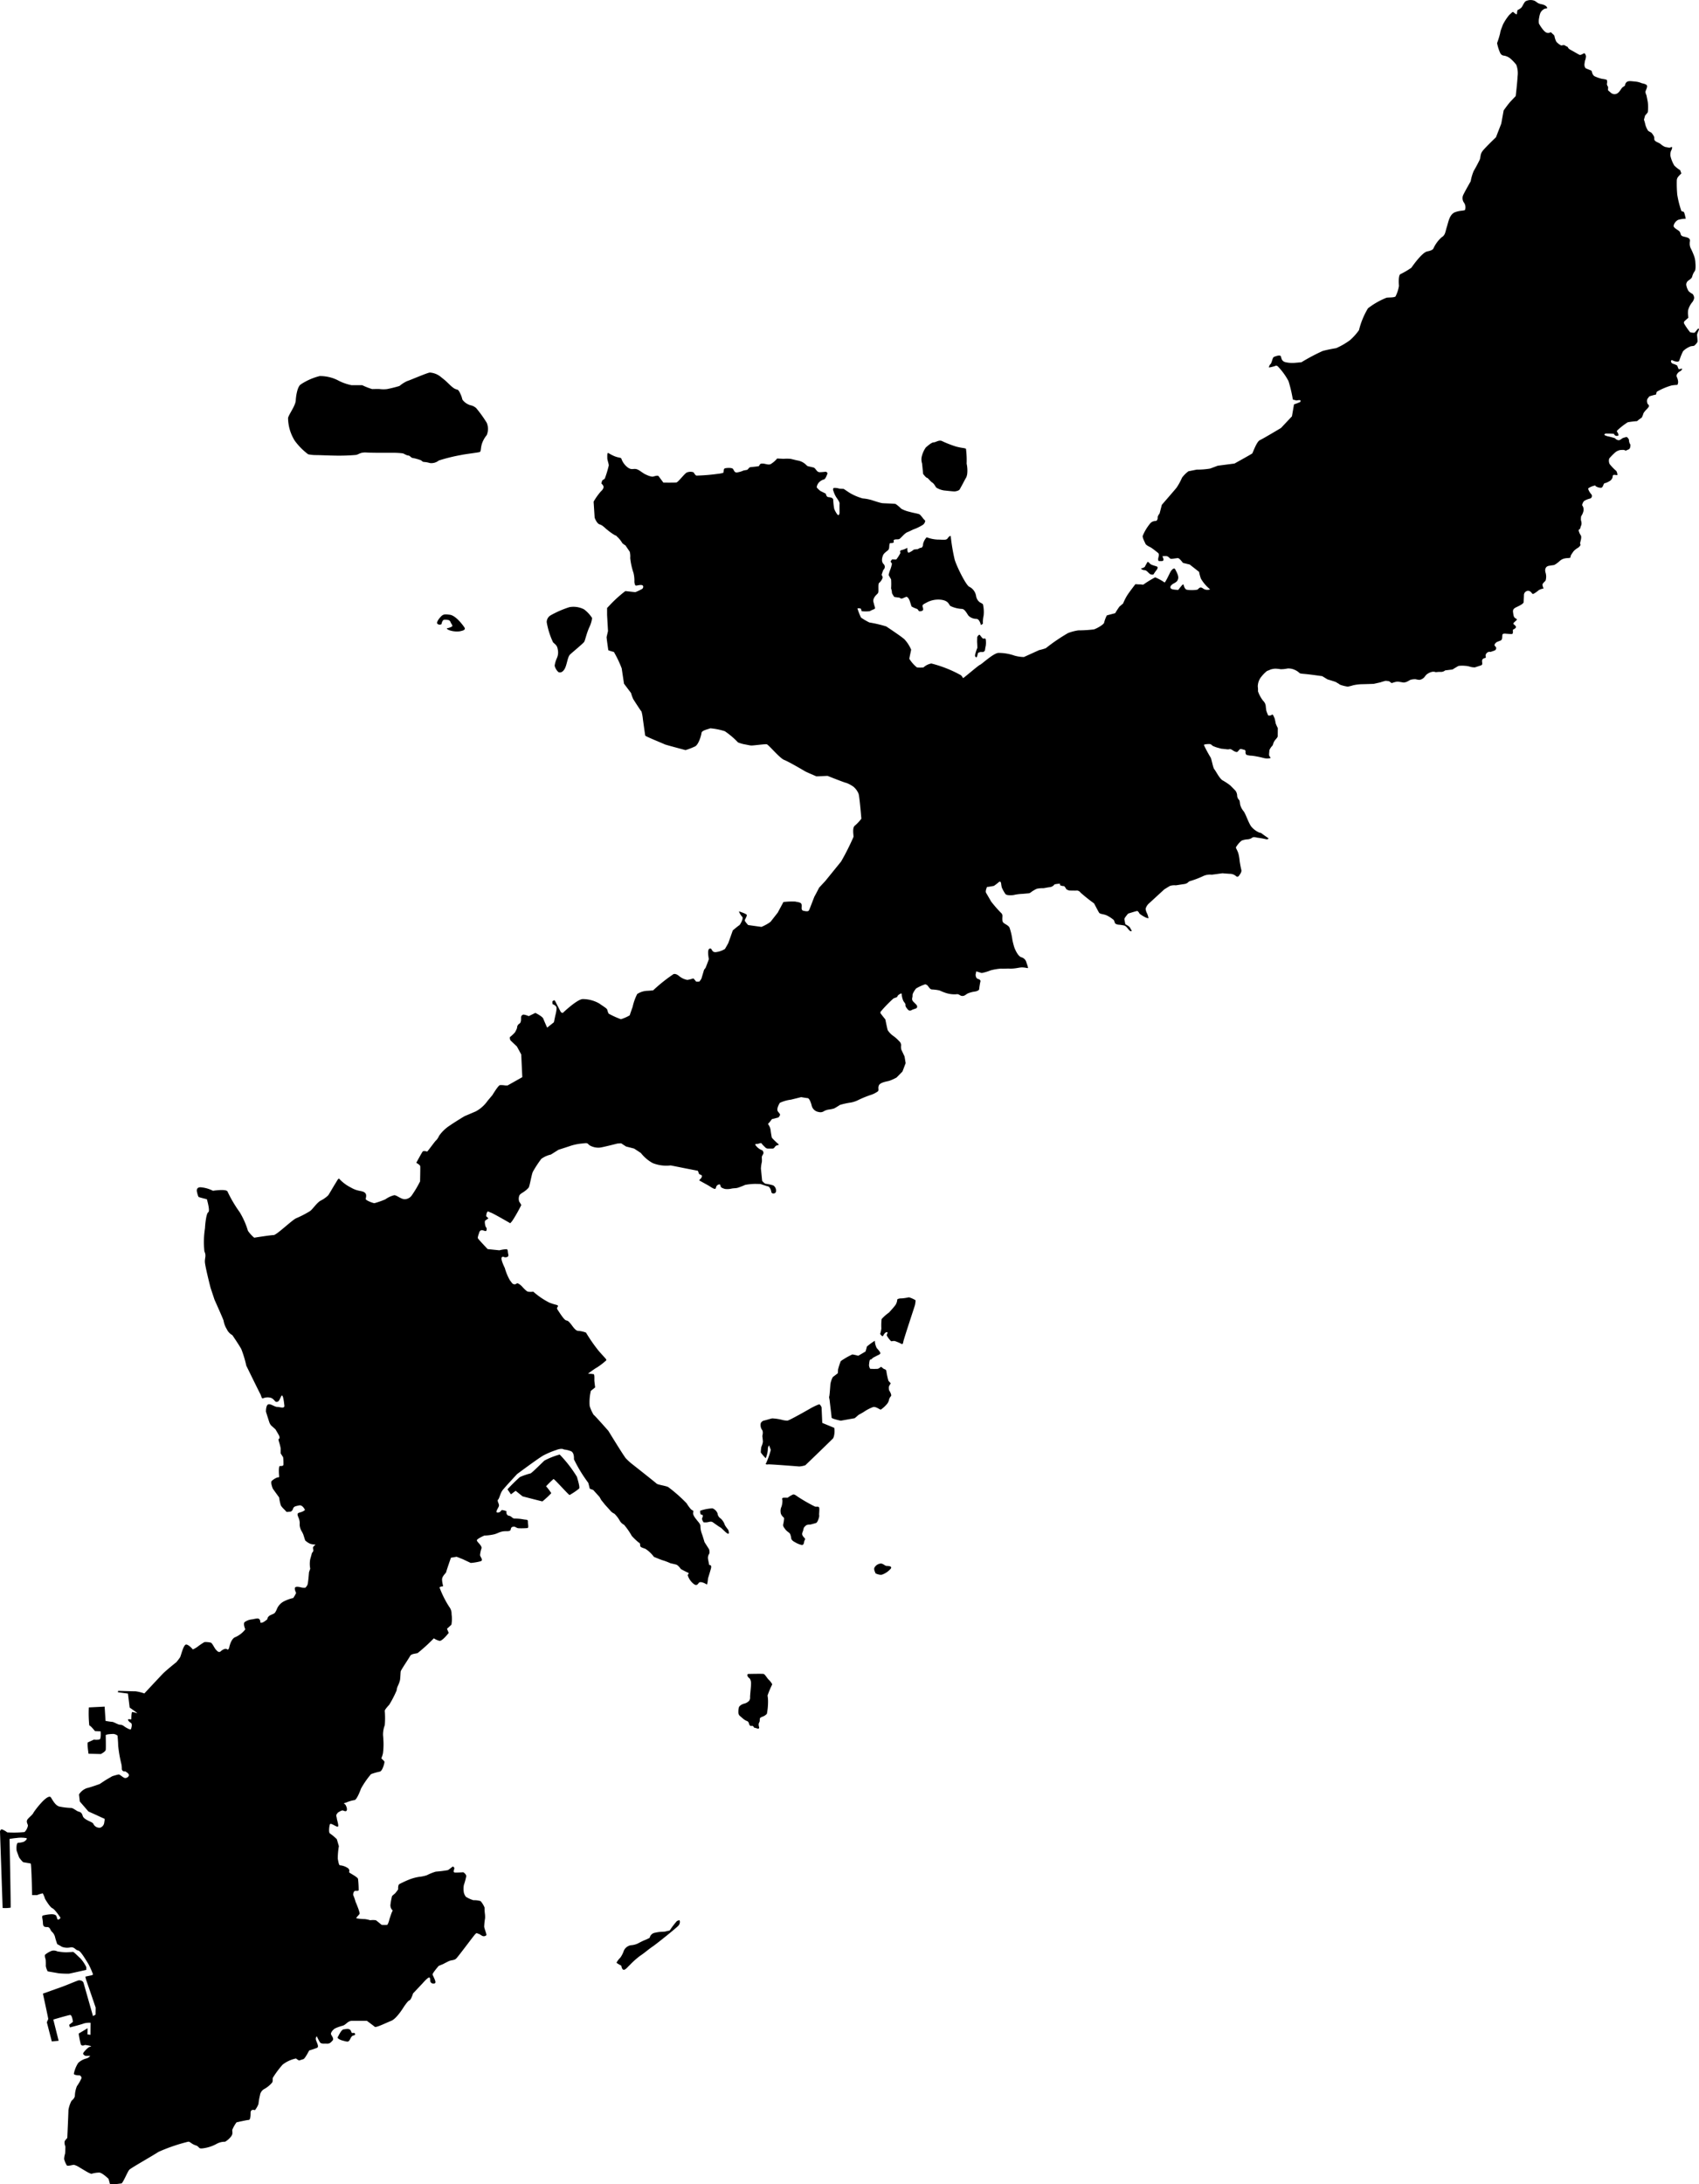 <svg xmlns="http://www.w3.org/2000/svg" xmlns:xlink="http://www.w3.org/1999/xlink" width="214" height="275.058" viewBox="0 0 214 275.058">
  <defs>
    <clipPath id="clip-path">
      <rect id="長方形_111" data-name="長方形 111" width="214" height="275.058" transform="translate(0 0)"/>
    </clipPath>
  </defs>
  <g id="グループ_30" data-name="グループ 30" transform="translate(0 -0.003)">
    <g id="グループ_29" data-name="グループ 29" transform="translate(0 0.003)" clip-path="url(#clip-path)">
      <path id="パス_134" data-name="パス 134" d="M266.483,344.054a7.718,7.718,0,0,1,2.348-1.027,4.985,4.985,0,0,1,2.25.513,6.228,6.228,0,0,0,1.761.637h1.345a8.305,8.305,0,0,0,1.248.489c.2,0,.758-.024.978,0a3.631,3.631,0,0,0,.905,0,15.658,15.658,0,0,0,1.565-.391,4.291,4.291,0,0,1,.954-.612c.294-.073,2.642-1.1,2.886-1.076a2.449,2.449,0,0,1,1.468.636c.807.611,1,.954,1.492,1.3s.514,0,.832.66.22.734.343.881a1.92,1.92,0,0,0,.954.636,1.543,1.543,0,0,1,.734.367,15.9,15.9,0,0,1,1.327,1.847,2.031,2.031,0,0,1,0,1.547,3.451,3.451,0,0,0-.629,1.156c-.17.646-.068.918-.289.986s-1.819.255-2.261.357a21.949,21.949,0,0,0-2.856.7,1.5,1.5,0,0,1-1.122.323,3.292,3.292,0,0,0-.714-.136c-.272,0-.255-.17-.527-.255a6.244,6.244,0,0,0-.952-.255c-.153,0-.34-.306-.544-.306s-.527-.238-.7-.272a10.389,10.389,0,0,0-1.326-.068c-.561,0-2.363.017-3.213-.034s-1,.272-1.377.306-1.326.1-2.414.085-2.125-.068-2.533-.068a5.161,5.161,0,0,1-1.037-.1,8.177,8.177,0,0,1-1.683-1.7,5.5,5.5,0,0,1-.85-2.88c.119-.486.935-1.54.969-2.2s.239-1.84.664-2.033" transform="translate(-228.563 -295.67)"/>
      <path id="パス_135" data-name="パス 135" d="M508.545,559.393a4.241,4.241,0,0,0-1.015-1.092,2.9,2.9,0,0,0-1.845-.277,12.459,12.459,0,0,0-2.367,1.03.993.993,0,0,0-.492.861,9.718,9.718,0,0,0,.8,2.537c.261.261.507.369.584.861a1.727,1.727,0,0,1-.092,1.107,3.347,3.347,0,0,0-.292.984,1.621,1.621,0,0,0,.477.8c.138.061.461.123.769-.384s.369-1.522.692-1.829,1.66-1.4,1.783-1.6.292-1.045.63-1.8a3.951,3.951,0,0,0,.369-1.2" transform="translate(-433.964 -481.564)"/>
      <path id="パス_136" data-name="パス 136" d="M76.88,76.133a16.039,16.039,0,0,1,1.886-1.694l1.257.137a6.846,6.846,0,0,0,.875-.418c.131-.112.243-.487-.169-.487s-.656.169-.73,0a1.377,1.377,0,0,1-.094-.375,4.138,4.138,0,0,0-.112-1.143,8.561,8.561,0,0,1-.412-1.873,2.561,2.561,0,0,0-.056-.787l-.543-.805a2.314,2.314,0,0,1-.393-.281,3.526,3.526,0,0,0-.543-.712c-.281-.243-.112-.187-.412-.3a7.287,7.287,0,0,1-.993-.712c-.131-.075-.525-.543-.9-.637S74.9,65.2,74.9,65.2l-.131-2.023a7.933,7.933,0,0,1,.918-1.293c.337-.3.356-.525.318-.656a.787.787,0,0,0-.225-.3c-.056-.056.056-.412.112-.449l.281-.187a14.181,14.181,0,0,0,.506-1.667c0-.244-.187-.693-.187-.918s-.019-.637.075-.656.169.112.768.375.9.169.937.356a2.347,2.347,0,0,0,.843,1.124c.468.3.618.094,1.012.169s.862.562,1.274.712a2.5,2.5,0,0,0,.749.243c.206,0,.674-.225.806-.056s.6.805.6.805,1.423.019,1.648-.019,1.03-1.143,1.311-1.255a1.175,1.175,0,0,1,.843-.019c.075.094.187.337.356.412a24.447,24.447,0,0,0,2.716-.225,3.166,3.166,0,0,0,.674-.131c.056-.038,0-.506.206-.562s.843-.094.993.056.169.468.487.468a2.993,2.993,0,0,0,.862-.248c.056-.015.412-.071.468-.089s.262-.3.337-.318.881-.094,1.068-.131.075-.337.487-.337.712.206,1.049.075a3.112,3.112,0,0,0,.824-.712l.805.038a6.068,6.068,0,0,1,.843,0c.225.037.693.168.9.206a1.99,1.99,0,0,1,.787.3c.318.206.393.393.562.431s.318.075.655.15.393.618.843.6.618-.056.731-.056.223.185.223.185-.217.7-.433.778a1.36,1.36,0,0,0-.612.344,1.086,1.086,0,0,0-.319.663,2.936,2.936,0,0,0,.459.446l.689.344s.051.408.319.434.561.076.612.306a7.558,7.558,0,0,0,.128,1.173,2.89,2.89,0,0,0,.4.714s.077.077.115.077.153-.089.153-.319-.013-1.007,0-1.084.025-.23-.319-.714a2.987,2.987,0,0,1-.433-.88c-.051-.1-.14-.382.064-.433a1.968,1.968,0,0,1,.693.1l.518.025.752.5a6.854,6.854,0,0,0,1.645.7,5.507,5.507,0,0,1,.969.166c.14.025,1.211.408,1.53.433s1.492.051,1.645.1a4.822,4.822,0,0,1,.714.6,3.93,3.93,0,0,0,1.02.382c.778.217,1.2.23,1.351.382a5.608,5.608,0,0,1,.4.485c.051.064.242.255.242.255a.7.7,0,0,1-.357.561,6.576,6.576,0,0,1-.893.452c-.408.135-.586.275-.982.428s-.867.816-1.058.88-.548-.025-.663.127.153.268-.14.344-.357-.064-.408.2.013.561-.2.74-.51.382-.6.6-.293.765.051,1.122a.481.481,0,0,1-.013.727,4.616,4.616,0,0,0-.23.663.442.442,0,0,1,.115.382,1.435,1.435,0,0,1-.446.625c-.128.127-.026.982-.089,1.186s-.319.293-.523.676-.051.577,0,.837.229.515,0,.591a4.064,4.064,0,0,0-.548.255,4.538,4.538,0,0,1-1.02,0c-.051-.076-.025-.306-.178-.344a1.171,1.171,0,0,0-.357-.013,8.467,8.467,0,0,0,.453,1.163,8.194,8.194,0,0,0,1.053.616,15.677,15.677,0,0,1,2.126.5c.239.159,1.947,1.291,2.3,1.629a4.478,4.478,0,0,1,.834,1.291c0,.1-.238,1.053-.219,1.172a4.408,4.408,0,0,0,.954,1.073,5.439,5.439,0,0,0,.815,0,2.033,2.033,0,0,1,.994-.5,15.425,15.425,0,0,1,3.715,1.47c.259.238.219.358.3.358s1.907-1.59,2.126-1.669,1.669-1.45,2.3-1.49a6,6,0,0,1,2.027.338,4.618,4.618,0,0,0,1.192.179l1.927-.874a5.925,5.925,0,0,0,.834-.238,23.191,23.191,0,0,1,2.8-1.907,6.1,6.1,0,0,1,1.291-.338,17.042,17.042,0,0,0,1.947-.119c.318-.079,1.292-.616,1.311-.874a4.045,4.045,0,0,1,.338-.894l1.053-.278a9.36,9.36,0,0,1,.53-.824c.083-.067.466-.4.466-.4a7.206,7.206,0,0,1,.45-.916c.266-.45,1.1-1.515,1.1-1.515s.3.033.616.033.266.133.583-.117a14.3,14.3,0,0,1,1.287-.776,6.79,6.79,0,0,1,1.177.64c.051.128.584-1,.723-1.278s.486-.648.625-.37.463.81.37,1.18-.278.44-.6.625-.463.417-.324.6.942.185.942.185.562-.764.632-.694.116.555.417.671a4.188,4.188,0,0,0,1.319,0c.185-.023.3-.486.741-.162a.946.946,0,0,0,.9.116,4.845,4.845,0,0,1-1.157-1.342,5.107,5.107,0,0,1-.231-.856l-1.18-.926-.856-.208s-.439-.6-.625-.6-.648.093-.856.093-.3-.347-.648-.347a2.835,2.835,0,0,0-.463.023s.351.6-.06.6-.448.056-.467-.205.224-.616-.019-.821-.616-.485-.8-.616-.691-.317-.784-.541-.411-.784-.336-1.008A6.08,6.08,0,0,1,144.809,66a.916.916,0,0,1,.784-.392c.168-.037.243-.28.224-.448s.243-.5.243-.5l.28-1.083s1.611-1.85,1.862-2.167a7.46,7.46,0,0,0,.679-1.248,3.909,3.909,0,0,1,.81-.81l1.04-.208a9.942,9.942,0,0,0,1.686-.131c.339-.12.963-.361.963-.361l2.113-.274s2.156-1.193,2.233-1.27.548-1.489.963-1.675,2.66-1.533,2.66-1.533l1.379-1.467.26-1.505a7.563,7.563,0,0,0,.79-.306c0-.034.153-.247-.144-.23s-.34.085-.5,0-.28.1-.332-.306a16.806,16.806,0,0,0-.51-2.1,8.265,8.265,0,0,0-1.377-1.878c-.2-.077-.161-.077-.34,0a5.742,5.742,0,0,1-.739.178.607.607,0,0,1,.187-.425c.2-.187.229-.816.442-.909s.689-.255.824-.127.042.578.535.765a3.767,3.767,0,0,0,1.343.1l.756-.068a25.253,25.253,0,0,1,2.66-1.411c.587-.178,1.725-.366,1.725-.366a9.108,9.108,0,0,0,1.735-1.007,7.263,7.263,0,0,0,1.13-1.258,9.95,9.95,0,0,1,1.13-2.747,9.5,9.5,0,0,1,2.337-1.335c.257-.051.924,0,1.13-.154a4.435,4.435,0,0,0,.436-1.335s-.128-1.387.205-1.489a10.116,10.116,0,0,0,1.361-.8s1.309-1.926,2-2.054.77-.359.77-.359a4.279,4.279,0,0,1,1.027-1.412c.488-.282.462-.667.668-1.309s.334-1.618,1.078-1.874,1.233-.128,1.233-.334a1.027,1.027,0,0,0-.128-.822.976.976,0,0,1-.077-1.078c.18-.385.9-1.643.9-1.643a5.8,5.8,0,0,1,.385-1.31c.205-.334.514-.924.719-1.335s.026-.745.462-1.258,1.618-1.643,1.618-1.643l.668-1.72.3-1.656s.569-.81.879-1.138l.638-.672s.19-1.586.241-2.517a2.929,2.929,0,0,0-.172-1.431,5.418,5.418,0,0,0-.758-.793,1.791,1.791,0,0,0-.655-.327c-.259-.052-.379-.017-.586-.31a5.524,5.524,0,0,1-.414-1.293,11.087,11.087,0,0,0,.379-1.224,2.565,2.565,0,0,1,.138-.534s.207-.534.224-.586a6.563,6.563,0,0,1,.811-1.225c.22-.162.4-.441.514-.323s.338.279.4.265.043-.47.132-.544a1.694,1.694,0,0,0,.456-.294c.191-.206.367-.794.647-.853a1.348,1.348,0,0,1,1.043,0c.367.22.353.323.867.426s.705.353.691.47-.191,0-.426.162a1.047,1.047,0,0,0-.426.47,2.521,2.521,0,0,0-.147.573,1.949,1.949,0,0,0-.03.764c.074.132.619,1.088,1.03,1.161s.4-.176.543-.015.338.264.382.426a2.353,2.353,0,0,0,.235.706,2.049,2.049,0,0,0,.6.47c.1,0,.367-.074.426-.029s.412.22.412.22.029.191.338.353.94.544,1.131.632.529-.206.617-.191.161.176.206.338a1.554,1.554,0,0,1-.118.588s-.059.309-.073.485a.73.73,0,0,0,.132.456c.059.059.72.294.764.338s.059.529.412.705a4.816,4.816,0,0,0,.838.294c.088.029.676.074.691.191a1.029,1.029,0,0,1,0,.426c-.044.176.147.412.147.412l-.015.426s.265.235.338.294a.691.691,0,0,0,.779.132c.382-.206.529-.676.75-.823s.279-.191.279-.191a.582.582,0,0,1,.235-.47c.235-.132.426-.1,1-.044a2.641,2.641,0,0,1,.882.22s.573.088.646.294-.162.6-.191.764a.871.871,0,0,0,.118.426s.147.705.176.9a5.2,5.2,0,0,1,0,1.264,3.34,3.34,0,0,1-.338.411l-.147.529a4.561,4.561,0,0,1,.172.608,2.613,2.613,0,0,0,.353.788,2.612,2.612,0,0,0,.387.219,1.9,1.9,0,0,1,.365.536c.065.219-.041.333.114.5s.544.26.756.455a2.077,2.077,0,0,0,.52.325s.455.081.528.1.293-.154.341-.065-.081.4-.131.465a1.476,1.476,0,0,0-.069.634,4.216,4.216,0,0,0,.485,1.208,3.647,3.647,0,0,0,.742.584l.149.416a3.911,3.911,0,0,0-.426.445.789.789,0,0,0-.149.455,15.343,15.343,0,0,0,.058,1.766,12.05,12.05,0,0,0,.516,2.049c.179.15.286,0,.375.268s.179.715.179.715a3.476,3.476,0,0,0-.969.149,1.114,1.114,0,0,0-.537.641c0,.1-.1.134.1.343s.536.328.656.521.06.268.194.447.626.164.909.343.134.417.149.626a1.294,1.294,0,0,0,.134.671,9.063,9.063,0,0,1,.432,1,2.935,2.935,0,0,1,.149.864c.03.253.045.879-.1,1.013a2,2,0,0,0-.313.7c-.075.209-.3.343-.462.462a.645.645,0,0,0-.283.522,2.023,2.023,0,0,0,.313.834,2.292,2.292,0,0,0,.492.343.811.811,0,0,1,.194.507,1.173,1.173,0,0,1-.3.6,2.72,2.72,0,0,0-.462.939,3.017,3.017,0,0,0-.015.522c.015.1.044.432.044.432s-.149.119-.313.268-.3.238-.224.447a8.223,8.223,0,0,0,.76,1.1,1.5,1.5,0,0,0,.566.06,4.264,4.264,0,0,0,.357-.432c.075-.089.194-.119.194-.015s-.239.566-.239.715.06.566.06.8-.432.581-.432.581l-.417.06a2.743,2.743,0,0,0-.968.611,6.794,6.794,0,0,0-.4.954c-.119.3-.06.322-.283.369a1.264,1.264,0,0,1-.67-.176c-.238-.089-.253.343.089.447a2.143,2.143,0,0,1,.521.224,3.927,3.927,0,0,0,.179.447c.045.06.28-.063.4-.051s-.06.251-.239.334a.883.883,0,0,0-.358.346.393.393,0,0,0-.024.382,1.566,1.566,0,0,1,.155.609c0,.131-.06.37-.119.37a4.629,4.629,0,0,0-.716.072,7.99,7.99,0,0,0-1.826.776c-.167.227-.012.358-.2.382a7.072,7.072,0,0,0-.764.215s-.227.286-.263.358a.849.849,0,0,0,.048.585c.107.119.179.155.167.286s-.31.418-.31.418a2.386,2.386,0,0,0-.382.478,3.088,3.088,0,0,1-.215.549c-.048.024-.382.263-.382.263a1.454,1.454,0,0,1-.215.179,10.256,10.256,0,0,0-1.17.143,8.98,8.98,0,0,0-1.11.836c-.131.143-.346.239-.215.394a.722.722,0,0,1,.167.418.376.376,0,0,1-.454-.012c-.191-.155.036-.167-.322-.191s-.68-.024-.74-.024-.2,0-.251.1.048.119.334.227a9.173,9.173,0,0,1,.991.263.656.656,0,0,0,.454.251c.215,0,.394-.227.561-.286s.442-.143.5-.1.239.251.239.334a1.07,1.07,0,0,0,.131.525c.1.084.036.322.024.394a.365.365,0,0,1-.215.3,2.174,2.174,0,0,0-.346.155.608.608,0,0,0-.418-.1,1.313,1.313,0,0,0-.907.31,7.978,7.978,0,0,0-.752.764.978.978,0,0,0,.048.7,5.971,5.971,0,0,0,.836.871.732.732,0,0,1,.119.334s.088.189-.033.189-.412-.073-.484.012-.036.291-.133.424a.8.8,0,0,1-.387.363,1.818,1.818,0,0,1-.557.23c-.145.036-.17.52-.424.569a1.206,1.206,0,0,1-.642-.17c-.181-.061.061-.194-.351-.061a2.013,2.013,0,0,0-.617.291c-.1.061.157.52.327.714a.34.34,0,0,1-.109.581,2.635,2.635,0,0,0-.75.3.949.949,0,0,0-.254.545.918.918,0,0,1,.169.7,1.87,1.87,0,0,1-.3.69,2.441,2.441,0,0,0-.024.484,1.894,1.894,0,0,1,.073.339.792.792,0,0,1-.073.4c-.085.182-.024.157-.1.315s-.206.1-.181.254a1.583,1.583,0,0,0,.254.593c.145.218,0,.641-.061.908s.145.254-.085.5-.291.194-.508.387a1.4,1.4,0,0,0-.351.375c-.121.181-.291.4-.279.569s-.315.109-.654.169a1.368,1.368,0,0,0-.726.351,3.152,3.152,0,0,1-.666.484c-.145.036-.206.024-.678.109s-.532.533-.412.884a1.74,1.74,0,0,1,0,.959c-.051.12-.447.378-.395.6a2.463,2.463,0,0,0,.137.412,1.881,1.881,0,0,0-.6.206c-.137.12-.67.532-.773.481s-.24-.395-.584-.395a.539.539,0,0,0-.515.532c0,.206-.034.687-.034.876s-.412.412-.773.584-.618.275-.567.687.086.6.223.721.361.155.206.309-.447.361-.378.464.481.309.24.533-.309.086-.309.309.034.429-.172.429-.636-.034-.636-.034-.452-.068-.5.09-.022.383-.056.518a.494.494,0,0,1-.135.225s-.473.18-.551.225-.315.281-.259.405.2.2.2.3a.332.332,0,0,1-.135.315,4.4,4.4,0,0,1-.462.169c-.146.056.022.045-.225.022a.522.522,0,0,0-.507.45c0,.2.124.3-.146.36a.346.346,0,0,0-.3.383c-.011.158.124.428-.135.518s-.664.214-.743.248a1.917,1.917,0,0,1-.675-.09,2.4,2.4,0,0,0-.585-.1,3.546,3.546,0,0,0-.822.011c-.068.023-.765.45-.765.45l-.923.112a.8.8,0,0,1-.461.191h-.36l-.36.034a.893.893,0,0,0-.585-.011,1.779,1.779,0,0,0-.585.315,2.635,2.635,0,0,0-.259.315,1.029,1.029,0,0,1-.619.349,2.08,2.08,0,0,1-.484-.079,2.113,2.113,0,0,0-.675.08c-.146.089-.428.235-.428.235a1.794,1.794,0,0,1-.371.1c-.1,0-.428-.068-.552-.079a1.015,1.015,0,0,0-.529.011c-.326.079-.439.146-.473.135s-.315-.225-.315-.225-.349-.056-.439-.056a6.052,6.052,0,0,0-.653.191l-.855.191s-1.328.045-1.553.045a5.83,5.83,0,0,0-1.035.135,5.377,5.377,0,0,1-.675.169,4.617,4.617,0,0,1-1.013-.259c-.079-.1-.405-.248-.439-.293s-1.1-.36-1.1-.36l-.664-.405s-1.4-.2-1.992-.259-.788-.056-.878-.146a2.094,2.094,0,0,0-.63-.405,1.894,1.894,0,0,0-.867-.157,3.913,3.913,0,0,1-.878.09,5.823,5.823,0,0,0-.653-.068,2.35,2.35,0,0,0-.63.113,2.928,2.928,0,0,1-.417.169,4.245,4.245,0,0,0-.7.7,1.975,1.975,0,0,0-.473,1.283,2.9,2.9,0,0,1,.023.585,4.188,4.188,0,0,0,.653,1.2,1.071,1.071,0,0,1,.326.653c0,.079.068.574.068.574a5.506,5.506,0,0,0,.236.608c.045.045.338,0,.338,0s.135-.113.214-.1.191.338.259.461a6.332,6.332,0,0,1,.135.642,5.929,5.929,0,0,0,.27.6s-.011.855-.011,1-.169.315-.326.5a1.426,1.426,0,0,0-.27.563.6.6,0,0,1-.191.27s-.281.371-.27.518-.09.518.022.687.169.18.113.236a1.731,1.731,0,0,1-.81,0,11.439,11.439,0,0,0-1.508-.3,2.173,2.173,0,0,1-.72-.124.51.51,0,0,1-.1-.326c.022-.112.011-.27-.169-.3s-.349-.124-.484-.09-.3.371-.45.383a1.325,1.325,0,0,1-.551-.259.771.771,0,0,0-.315-.124.792.792,0,0,1-.36.034c-.236-.034-.72-.079-.72-.079l-.54-.146a4.535,4.535,0,0,1-.5-.191c-.18-.09-.2-.248-.473-.248s-.675.034-.675.124a15.805,15.805,0,0,0,.833,1.553c.146.225.3,1.305.484,1.508s.653,1.193,1.069,1.407a7.352,7.352,0,0,1,.945.63s.484.484.642.653a1.113,1.113,0,0,1,.214.664.864.864,0,0,0,.248.506c.1.1.1.5.135.6a2.132,2.132,0,0,0,.405.788c.259.281.63,1.474.979,1.947a2.681,2.681,0,0,0,.99.754c.1.056.18,0,.394.169s.7.5.777.551-.1.2-.326.124a10.268,10.268,0,0,0-1.091-.191s-.473-.146-.619.011a1.1,1.1,0,0,1-.54.2,2.542,2.542,0,0,0-.777.157,2.694,2.694,0,0,0-.529.551s-.2.248-.2.338.237.439.326.81a5.586,5.586,0,0,1,.135.822c.011.135.135.855.214,1.148s-.157.563-.281.743a.237.237,0,0,1-.394.056,1.182,1.182,0,0,0-.776-.281c-.405-.022-.923-.068-.923-.068l-1.339.18a2.018,2.018,0,0,0-1.024.146,11.838,11.838,0,0,1-1.767.675c-.191.068-.225.293-.709.36s-.923.146-1.046.157a1.835,1.835,0,0,0-.709.068c-.214.113-.743.45-.743.45s-1.71,1.576-1.924,1.767a1.374,1.374,0,0,0-.416.675,1.532,1.532,0,0,0,.18.574,2.507,2.507,0,0,1,.18.6c0,.034-.263-.045-.263-.045a4.139,4.139,0,0,1-.862-.518c-.067-.135-.2-.338-.3-.338s-1.137.326-1.137.326-.473.54-.473.687a5.384,5.384,0,0,0,.135.675,1.939,1.939,0,0,1,.439.259.791.791,0,0,1,.225.326c.045.079.135.214.135.214s-.1.169-.326-.068-.36-.529-.675-.6a6.5,6.5,0,0,0-.731-.1.9.9,0,0,1-.372-.157l-.146-.405a4.013,4.013,0,0,0-.945-.619c-.45-.18-.81-.135-.934-.338s-.462-.855-.462-.855l-.157-.3a21.849,21.849,0,0,1-1.711-1.362.567.567,0,0,0-.473-.259c-.1.022-.81,0-.923,0a1.343,1.343,0,0,1-.394-.169s-.2-.394-.315-.394a1.011,1.011,0,0,1-.473-.113c-.056-.068.1-.18-.112-.18a3.785,3.785,0,0,0-.585.079.841.841,0,0,1-.585.349c-.394.045-.687.135-.9.135a3.059,3.059,0,0,0-.776.079,4.892,4.892,0,0,0-.664.394.611.611,0,0,1-.326.169c-.1.011-.664.056-.743.068a6.209,6.209,0,0,0-1,.113c-.3.09-1.024.1-1.176-.076a4.446,4.446,0,0,1-.471-.845,3.554,3.554,0,0,1-.083-.485c-.014-.1-.069-.388-.332-.152a5.579,5.579,0,0,1-.582.443l-.72.125s-.139-.041-.18.083-.194.485-.083.665.637,1.095.637,1.095a15.52,15.52,0,0,0,1.219,1.4.543.543,0,0,1,.208.457c0,.069-.083.61.111.8s.624.333.776.624a7.689,7.689,0,0,1,.36,1.524,9.148,9.148,0,0,0,.25.984c.028.069.4,1.081.887,1.233a.889.889,0,0,1,.637.665c.069.194.249.679.18.693s-.374-.083-.748-.083-.8.166-1.483.152-.817.029-1.15,0a6.921,6.921,0,0,0-1.316.221,5.752,5.752,0,0,1-1.122.333l-.679-.208-.083.4s-.014.471.3.554.332.25.3.333a8.694,8.694,0,0,0-.152.956c0,.138-.332.277-.554.3a3.651,3.651,0,0,0-.845.222c-.263.111-.388.333-.72.333s-.388-.3-.817-.208a3.646,3.646,0,0,1-1.205-.152,6.986,6.986,0,0,1-.845-.333,5.468,5.468,0,0,0-.97-.125c-.222-.014-.36-.263-.471-.4a.536.536,0,0,0-.374-.249,5.888,5.888,0,0,0-1.15.526c-.042.055-.471.6-.444.873s-.194.485.111.8.471.416.471.624-.249.249-.249.249l-.36.125s-.319.249-.541,0-.346-.429-.319-.6-.18-.319-.291-.554a2.624,2.624,0,0,1-.166-.6c-.042-.166.055-.388-.222-.236s-.333.263-.346.346-.416.18-.5.236a18.569,18.569,0,0,0-1.372,1.385c-.1.166-.374.3-.208.527s.568.72.568.72.236,1.178.3,1.358a2.755,2.755,0,0,0,.776.776,4.36,4.36,0,0,1,.665.61.649.649,0,0,1,.236.6,1.254,1.254,0,0,0,.041.471l.4.845.139.845-.4,1.053-.748.762a6,6,0,0,1-.928.416c-.319.083-1.136.194-1.3.582s.1.624-.194.79a3.1,3.1,0,0,1-.873.416,13.647,13.647,0,0,0-1.469.6,3.547,3.547,0,0,1-1.011.346,9,9,0,0,0-1.358.3s-.568.374-.734.443a4.232,4.232,0,0,1-.679.139,1.809,1.809,0,0,0-.582.194.792.792,0,0,1-.679.111,1.057,1.057,0,0,1-.873-.776c-.111-.471-.319-.956-.513-.97s-.817-.125-.817-.125-.61.152-1.289.319a4.7,4.7,0,0,0-1.4.4c-.083.139-.471.79-.236,1.095s.291.333.25.457a1.1,1.1,0,0,1-.194.291l-.818.208s-.263.36-.333.429-.222.166-.083.3a1.576,1.576,0,0,1,.236.554s.125.942.18,1.067a8.379,8.379,0,0,0,.818.79s.1.111-.055.138a.517.517,0,0,0-.346.166c-.1.111-.138.263-.346.263h-.54a.461.461,0,0,1-.319-.1s-.346-.333-.416-.416-.083-.249-.4-.125-.54-.028-.471.194a1.785,1.785,0,0,0,.79.64c.139.025.222.246.222.357s-.152.319-.194.443.042.54-.028.776a4.65,4.65,0,0,0-.1.748L96,148.717s.291.346.443.36a5.509,5.509,0,0,1,.956.208.771.771,0,0,1,.333.8c-.055.263-.54.319-.582,0s-.249-.651-.416-.679-.956-.3-.956-.3l-.651-.014a7.4,7.4,0,0,0-1.261.125,10.151,10.151,0,0,1-.97.374c-.291.069-.471.028-.831.111a2.343,2.343,0,0,1-.748.028s-.416-.111-.513-.249-.014-.443-.36-.277-.194.513-.4.513-.568-.277-.831-.429-1.1-.6-1.133-.637.177-.194.246-.3.152-.333-.028-.388-.291-.152-.291-.222a1.452,1.452,0,0,0-.111-.3s-1.649-.319-1.912-.374-1.51-.3-1.51-.3a4.634,4.634,0,0,1-2.273-.3A4.92,4.92,0,0,1,80.72,145.2l-.845-.554-1.025-.263-.61-.4-.471.028s-1.94.5-2.231.513a2.158,2.158,0,0,1-1.289-.3c-.319-.277-.208-.3-.873-.222a6.507,6.507,0,0,0-1.649.346c-.748.249-1.372.443-1.372.443l-.97.61a3.206,3.206,0,0,0-1.205.54,14.324,14.324,0,0,0-1.067,1.635c-.152.319-.388,1.746-.513,1.968a2.912,2.912,0,0,1-.721.61c-.152.111-.4.222-.471.429a1.107,1.107,0,0,0,0,.762,2.658,2.658,0,0,1,.25.415,20.3,20.3,0,0,1-1,1.787,2.942,2.942,0,0,1-.388.5s-2.051-1.192-2.425-1.33-.388-.236-.5-.042a1.1,1.1,0,0,0-.1.5,2.118,2.118,0,0,1,.263.249c.014.042-.263.18-.388.291s0,.762.111.859.069.333.014.43-.4-.083-.513-.083a.351.351,0,0,0-.346.222c-.041.166-.249.651-.194.79s1.233,1.372,1.233,1.372l1.482.152a4.258,4.258,0,0,1,.915-.139c.166.041.125.319.18.554s.083.4-.25.457-.319-.18-.54,0,.374,1.358.374,1.358a6.657,6.657,0,0,0,.637,1.538c.3.388.319.485.568.513s.249-.208.512-.083a1.943,1.943,0,0,1,.527.443s.457.513.665.568a2.643,2.643,0,0,0,.679,0,9.462,9.462,0,0,0,2.009,1.372c.832.333,1.081.263,1.095.429s-.249.18-.028.5.79,1.261,1.067,1.316.36.194.554.416.6.915.956.9a3.43,3.43,0,0,1,.984.222,19.867,19.867,0,0,0,1.621,2.328c.748.859,1.011,1.053.928,1.164a8.739,8.739,0,0,1-1.191.914c-.153.056-1.108.762-1.108.762a5.611,5.611,0,0,1,.72.069c.111.042.083.6.083.762s.1.9.1.9-.457.374-.54.43a6.085,6.085,0,0,0-.152,1.9,4.619,4.619,0,0,0,.5,1.122c.1.028,1.857,2.023,1.857,2.023s1.954,3.2,2.217,3.478a8.644,8.644,0,0,0,.707.651c.041.028,2.993,2.356,3.145,2.508s1.039.25,1.455.43a18.8,18.8,0,0,1,2.328,2.051,5.568,5.568,0,0,0,.527.734c.249.249.388.1.3.443s.485.942.5.984.388.4.416.665a2.854,2.854,0,0,0,.139.9c.138.346.374,1.164.374,1.164l.582.914s.111.43,0,.568a.981.981,0,0,0-.152.513c0,.111.166.9.166.9s.36-.1.208.457-.36,1.205-.36,1.205-.069.845-.166.776-.8-.485-1.012-.18-.374.346-.748.014a2.273,2.273,0,0,1-.624-.97c-.041-.166.291-.236,0-.36s-.873-.444-.873-.444-.333-.5-.61-.568-.707-.166-.707-.166a7.966,7.966,0,0,0-.887-.346c-.139-.014-1.192-.457-1.192-.457a4.085,4.085,0,0,0-1.053-1c-.416-.167-.679-.194-.679-.443s-.069-.333-.166-.346a8.814,8.814,0,0,1-.887-.845,8.666,8.666,0,0,0-.97-1.4,1.291,1.291,0,0,1-.541-.512,3.783,3.783,0,0,0-.679-.887,1.477,1.477,0,0,1-.429-.291c-.1-.125-.734-.817-.734-.817l-.5-.624-.208-.374-.8-.887-.43-.153s-.166-.693-.194-.748a18.182,18.182,0,0,1-1.8-2.954c.02-.4-.04-.857-.359-1.017a3.312,3.312,0,0,0-.9-.219s-.239-.219-.957.06a10.3,10.3,0,0,0-1.655.7c-.638.359-3.29,2.333-3.29,2.333s-1.5,1.615-1.814,2.014-.4,1.037-.578,1.2.18.558.1.818-.518.8-.179.817.439-.239.518-.3.618.12.618.12-.1.5.3.578.4.359.758.359a5.537,5.537,0,0,1,1.077.1c.458.08.558-.02.558.319s.16.778-.1.778a9.2,9.2,0,0,1-1.076.02c-.359-.04-.4-.279-.738-.179s-.14.4-.379.5-.558,0-.977.1-.478.2-.957.339a6.26,6.26,0,0,1-1.256.159s-.877.379-.937.578.678.678.578,1.037a3.526,3.526,0,0,0-.179.837c0,.219.439.638.1.778a6.7,6.7,0,0,1-1.276.219l-1.017-.478-.758-.3-.718.12s-.6,1.715-.6,1.814-.518.5-.518.917.159.869.12.869-.419.048-.439.148a12.556,12.556,0,0,0,1.216,2.432,1.421,1.421,0,0,1,.3.937,4.1,4.1,0,0,1-.02,1.316c-.12.12-.558.518-.558.518l.219.518s-.818,1.057-1.157,1a2.247,2.247,0,0,1-.717-.319,21.973,21.973,0,0,1-2.034,1.854c-.279.1-.8.08-.957.379s-1.136,1.735-1.176,1.914-.04.837-.1,1.137a3.842,3.842,0,0,1-.279.738,1.731,1.731,0,0,0-.14.538,13.763,13.763,0,0,1-.937,1.814s-.558.578-.558.757a11.037,11.037,0,0,1,0,1.814,3.3,3.3,0,0,0-.219,1.256c.04.379.06.877.06.977a8.961,8.961,0,0,1-.066,1.276c-.073.379-.193.6-.193.658s.359.319.379.439-.239,1.156-.578,1.236a7.488,7.488,0,0,0-1.116.319,11.144,11.144,0,0,0-1.256,1.814s-.518,1.455-.837,1.455a4.232,4.232,0,0,0-1.057.319s-.4.08-.2.159.3.518.3.518.1.419-.179.4-.259-.2-.638,0-.3.179-.439.358-.02.339,0,.558.319,1.037.1,1.037-.857-.5-.957-.319-.2,1.1,0,1.176a6.14,6.14,0,0,1,.857.718l.259.877a9.307,9.307,0,0,0-.139,1.575c.06.319.139.837.279.837a2,2,0,0,1,1.057.4c.219.259.06.379.1.478s1.057.578,1.116.837a13.067,13.067,0,0,1,.08,1.415c0,.1-.279.08-.439.08s-.3.4-.239.558a5.6,5.6,0,0,1,.239.658,1.935,1.935,0,0,0,.14.379s.3.738.319.857a1.684,1.684,0,0,1,.1.419c-.016.128-.511.527-.4.591a6.289,6.289,0,0,0,1.07.1,3.527,3.527,0,0,1,.655.144,2.673,2.673,0,0,1,.719,0c.112.064.719.575.719.575a3.75,3.75,0,0,0,.735,0,2.334,2.334,0,0,0,.24-.639c.048-.192.3-.894.3-.894l.128-.271a.874.874,0,0,1-.287-.687,7.829,7.829,0,0,1,.208-1.134c.064-.064.319-.288.383-.335a6.06,6.06,0,0,0,.383-.5s-.048-.559.16-.671.8-.4,1.246-.575a5.888,5.888,0,0,1,1.246-.335,4.232,4.232,0,0,0,.974-.208,6.278,6.278,0,0,1,1.118-.447,15.347,15.347,0,0,0,1.533-.192c.08-.048.527-.391.575-.435s.224.067.224.211-.24.511.08.527,1.054-.032,1.054-.032.367.224.367.5a7.7,7.7,0,0,1-.3,1.1,2.829,2.829,0,0,0,0,.974,1.6,1.6,0,0,0,.24.5,3.518,3.518,0,0,0,.974.447,2.646,2.646,0,0,1,.894.112,2.913,2.913,0,0,1,.5.814,5.446,5.446,0,0,0,.032.7,3.425,3.425,0,0,1,.032.639,8.116,8.116,0,0,0-.112,1.054c.016.271.335.974.272,1.086a.464.464,0,0,1-.527.08c-.176-.1-.4-.271-.511-.271s-.112-.176-.335.032-2.172,2.875-2.444,3.114-.575.144-.958.335-.687.351-.687.351l-.543.224s-.8.926-.767,1.086.463.878.335,1.054-.5.08-.591-.112.016-.607-.208-.559-.831.763-.831.763l-1.166,1.233s-.24.815-.463.878-.8.974-.8.974-.831,1.342-1.485,1.6-1.917.894-2.076.751-.99-.751-.99-.751H44.342c-.527,0-.751.479-1.15.607a5.557,5.557,0,0,0-.958.335c-.3.16-.591.543-.543.735s.431.559.192.814-.351.4-.719.383-.719.064-.879-.192-.383-.735-.383-.735a.434.434,0,0,0-.112.431c.064.287.447.894.144,1.022s-.99.335-.99.335-.527,1.022-.719,1.086-.559.176-.559.176-.367-.208-.367-.256a4.03,4.03,0,0,0-1.709.783,12.876,12.876,0,0,0-1.214,1.629c-.08.144.048.463-.128.655a3.5,3.5,0,0,1-.91.75,1.058,1.058,0,0,0-.591.815,8.037,8.037,0,0,0-.192,1.1,2.812,2.812,0,0,1-.447.783s-.543-.208-.543.319-.048.91-.256.91-1.517.3-1.517.3a4.355,4.355,0,0,0-.527.926c-.048.255.144.479-.192.894a2.677,2.677,0,0,1-.719.623,2.1,2.1,0,0,0-1.022.24,4.785,4.785,0,0,1-1.8.591c-.607.08-.367-.223-.895-.383s-.719-.511-.958-.447a22.013,22.013,0,0,0-3.721,1.278c-.687.463-3.45,2.012-3.673,2.252s-.815,1.725-1.006,1.725-1.405.24-1.453,0-.16-.591-.16-.591-.767-.75-1.15-.783a3.508,3.508,0,0,0-1.006.16,2.819,2.819,0,0,1-.447-.192c-.239-.128-1.134-.671-1.134-.671a2.134,2.134,0,0,0-.623-.272c-.176,0-.8.208-.894.064a3.044,3.044,0,0,1-.335-.783,2.426,2.426,0,0,1,.112-.655c.032-.08.048-.926.048-.926s-.223-.527-.032-.767.271-.32.271-.32.144-3.21.144-3.514A3.87,3.87,0,0,1,9,264.574c.048-.064.4-.3.431-.655a3.467,3.467,0,0,1,.256-1.2,5.628,5.628,0,0,0,.575-1.006c.032-.192-.192-.351-.192-.351s-.751,0-.767-.208a3.841,3.841,0,0,1,.543-1.358,2.3,2.3,0,0,1,1.006-.559.924.924,0,0,0,.511-.336h-.591s-.319-.128-.3-.3.559-.687.687-.767.335-.112.319-.16a4.785,4.785,0,0,0-.783-.143s-.415.223-.527-.112a12.658,12.658,0,0,1-.256-1.326l1.118-.671-.016.767.383.064.016-1.517a2.606,2.606,0,0,0-.846.08c-.24.112-1.757.5-1.757.5l-.1-.319.479-.383s-.1-.894-.367-.862-2.108.575-2.108.575L7.385,257l-.862.08L5.9,254.672s.16-.367.176-.415-.671-3.194-.671-3.194,1.8-.639,2.459-.878,1.948-.8,2.076-.8.5.016.591.351l1.182,4.153.319-.176.016-.894s-1.15-3.37-1.182-3.434a4.634,4.634,0,0,1-.112-.463s.575-.128.751-.16.208-.128.208-.128a9.649,9.649,0,0,0-.591-1.326c-.24-.367-.958-1.645-1.278-1.677s-.447-.447-.926-.4a1.9,1.9,0,0,1-1.118-.064c-.256-.16-.591-.335-.591-.335s-.208-.591-.272-.878a1.338,1.338,0,0,0-.415-.7c-.176-.144-.208-.575-.559-.575s-.543-.016-.559-.527-.192-.831,0-.926a5.506,5.506,0,0,1,1.038-.16s.543-.032.655.224.08.447.239.447.287-.224.287-.224-.687-1.054-1.022-1.2-.926-1.182-.926-1.182a4.066,4.066,0,0,0-.287-.7,3.828,3.828,0,0,0-.719.224H4.047s-.085-3.938-.182-3.976S3,234.541,2.9,234.5a4.123,4.123,0,0,1-.5-.6l-.309-.85s-.1-.966.213-.986a2.194,2.194,0,0,0,.715-.135c.1-.058.464-.328.329-.444a3.905,3.905,0,0,0-1.271-.019c-.295.019-.875.116-.875.116s.174,8.58.135,8.657a4.448,4.448,0,0,1-1.005.039L0,230.638s.058-.309.271-.251a2.518,2.518,0,0,1,.638.367,13.592,13.592,0,0,0,2.184-.039,1.532,1.532,0,0,0,.425-.812c-.019-.232-.309-.522.019-.869s.6-.541.7-.793a11.056,11.056,0,0,1,1.043-1.295s.889-.986,1.14-.58.56,1,1.063,1.14a8.588,8.588,0,0,0,1.488.174c.251.019.6.328.831.425s.464.058.618.58,1.237.734,1.333.986a.851.851,0,0,0,.85.5.76.76,0,0,0,.522-.618c.019-.135.1-.5.019-.522s-1.063-.483-1.063-.483l-.947-.425-.464-.541-.618-.715-.1-.889a1.917,1.917,0,0,1,.986-.792c.58-.135,1.623-.522,1.623-.522l.754-.5.831-.483s.618-.193.793-.213.58.425.812.444.522-.193.483-.406-.483-.445-.483-.445a.311.311,0,0,1-.406-.29,2.745,2.745,0,0,0-.077-.7,15.776,15.776,0,0,1-.387-2.281c0-.406-.077-1.217-.077-1.217a.959.959,0,0,0-.541-.213,6.655,6.655,0,0,0-.715.058l-.232.077s.039,1.643,0,1.875-.618.522-.618.522l-1.546-.039s-.213-1.372-.077-1.43.7-.329.754-.348a2.286,2.286,0,0,0,.715-.019c.213-.1.135-1.024.135-1.024L11.962,218s-.6-.754-.715-.7a14.785,14.785,0,0,1-.058-2.28l1.99-.1.116,1.8s.541.1.812.116.734.367,1.044.367.444.193.715.348.6.329.638.193.213-.657-.039-.792-.444-.425-.27-.445.348.078.348-.039,0-.85.116-.869a4.42,4.42,0,0,1,.638.155c.058,0-.966-.715-.966-.715l-.215-1.759-1.273-.173.038-.174s1.894.058,2.2.058a5.6,5.6,0,0,1,1.1.27s1.855-1.99,2.3-2.454,1.739-1.488,1.739-1.488.348-.425.464-.618.425-1.623.773-1.6.831.618.831.618a2.944,2.944,0,0,0,.58-.329,7.977,7.977,0,0,1,.889-.6,2.757,2.757,0,0,1,.812.077c.193.1.425.657.618.87s.386.425.618.213.618-.406.792-.251.271-.213.271-.213.213-1.16.812-1.333a3.2,3.2,0,0,0,1.217-.966s-.328-.754-.058-.928a1.9,1.9,0,0,1,.928-.328c.6-.116.831-.193.966.077s-.058.348.193.348.618-.348.7-.387,0-.367.464-.58.5-.135.754-.677a1.909,1.909,0,0,1,1.024-1.1,4.986,4.986,0,0,1,1.063-.367,3.784,3.784,0,0,0,.367-.638s-.271-.535-.116-.7.676-.019.831.019a1.928,1.928,0,0,0,.444.019,1,1,0,0,0,.29-.425c.077-.251.174-1.527.174-1.527l.154-.444a3.3,3.3,0,0,1,0-1.2c.135-.445.213-.773.213-.773a.707.707,0,0,0,.174-.27c.019-.116-.077-.386-.019-.483a2.266,2.266,0,0,1,.309-.309,2.552,2.552,0,0,1-.676-.1,2.25,2.25,0,0,1-.638-.425l-.232-.734a2.955,2.955,0,0,0-.251-.483,1.9,1.9,0,0,1-.213-.754,1.664,1.664,0,0,0-.038-.58c-.077-.406-.464-.831,0-.947s.734-.309.7-.367-.309-.638-.734-.541-.657.116-.754.406-.251.386-.406.386-.425.077-.464-.019-.56-.522-.676-.792a5.748,5.748,0,0,1-.213-.986l-.792-1.1s-.348-.821-.116-1a2.248,2.248,0,0,1,.715-.43c.1.019.212.019.193-.155s-.1-1.275.1-1.275.406.019.445-.154a6.426,6.426,0,0,0-.039-.947l-.309-.483V182.4a6.055,6.055,0,0,0-.174-.7c-.019-.077-.174-.5-.058-.5s.116-.232.019-.425-.445-.773-.445-.773l-.541-.483a1.307,1.307,0,0,1-.232-.406c-.077-.232-.425-1.333-.425-1.333s-.019-.85.309-.928.773.329,1.121.329.947.271.889-.193-.174-1.643-.425-1.1-.329.657-.561.657-.251-.309-.676-.5a1.489,1.489,0,0,0-1.044.058c-.174.039-.193-.329-.348-.6s-1.585-3.208-1.739-3.517a13.707,13.707,0,0,0-.638-2.107c-.386-.676-1.121-1.739-1.121-1.739a1.645,1.645,0,0,1-.7-.754,2.981,2.981,0,0,1-.406-1.082c-.039-.174-1.14-2.628-1.14-2.628l-.5-1.507s-.715-2.783-.715-3.3.193-.734-.058-1.275a11.116,11.116,0,0,1,.077-2.937c0-.251.135-1.836.406-1.991s-.174-1.643-.174-1.643-.966-.232-1.044-.29a1.921,1.921,0,0,1-.174-.541s-.251-.638.387-.676a4.166,4.166,0,0,1,1.6.444s1.681-.27,1.836.1a16.135,16.135,0,0,0,1.527,2.59A9.946,9.946,0,0,1,31.229,155a4.175,4.175,0,0,0,.792.869s2.048-.328,2.435-.328,2.338-1.913,2.86-2.126a12.861,12.861,0,0,0,1.72-.889c.348-.232.831-1.024,1.333-1.314a3.819,3.819,0,0,0,.966-.676c.135-.174.715-1.2.928-1.527s.367-.715.5-.522a5.086,5.086,0,0,0,1.43,1.063c.889.522,1.372.367,1.72.618s.155.657.155.831.908.522,1.1.522a10.912,10.912,0,0,0,1.372-.483,3.186,3.186,0,0,1,1.121-.522c.367,0,.966.638,1.508.483a1.1,1.1,0,0,0,.7-.464,14.1,14.1,0,0,0,1.044-1.759c0-.193.039-1.7.019-1.894s-.5-.445-.5-.445.753-1.391.831-1.449a.791.791,0,0,1,.522.039c.039.058,1.024-1.353,1.16-1.43a1.71,1.71,0,0,0,.348-.541,4.872,4.872,0,0,1,1.333-1.295c.85-.58,1.894-1.2,1.894-1.2s.6-.251,1.411-.6a4.309,4.309,0,0,0,1.488-1.333l.6-.715s.734-1.217.947-1.256a2.867,2.867,0,0,1,.676.039h.29l1.855-1.044-.135-2.86-.541-1s-.715-.676-.793-.754-.135-.386-.077-.444a4.32,4.32,0,0,0,.618-.58,3.76,3.76,0,0,0,.271-.56.6.6,0,0,1,.29-.541c.271-.155.193-.676.213-.831a.351.351,0,0,1,.328-.309,2.839,2.839,0,0,1,.638.193l.831-.406s.889.425,1.005.734.483,1.121.483,1.121l.85-.676.174-.831s.27-.947.1-1.16a1,1,0,0,0-.444-.29s-.058-.387.019-.387.174-.27.348.077.6,1.16.657,1.275.27.135.27.135,1.778-1.7,2.493-1.739a4.2,4.2,0,0,1,2.106.56c.329.251.986.618,1,.792a2.032,2.032,0,0,0,.174.483,10.92,10.92,0,0,0,1.546.7,5.581,5.581,0,0,0,1.1-.483s.329-.966.367-1.044a6.764,6.764,0,0,1,.58-1.643,2.488,2.488,0,0,1,1.256-.406c.135,0,.754-.058.754-.058a20.18,20.18,0,0,1,2.57-2.048c.406-.1.734.309.889.386a2.17,2.17,0,0,0,.85.348,4.364,4.364,0,0,0,.754-.193,3.018,3.018,0,0,1,.348.406,2.768,2.768,0,0,0,.4,0,1.922,1.922,0,0,0,.274-.386l.328-1.1.193-.251s.406-1.024.406-1.1-.251-1.2.1-1.314.193.445.734.445a2.828,2.828,0,0,0,1.2-.406s.367-.638.406-.715.58-1.623.58-1.623.734-.618.812-.638.6-.889.367-1.082a1.954,1.954,0,0,1-.406-.676s.927.29.985.444-.251.58-.251.7.425.58.425.58,1.507.213,1.681.232a5.57,5.57,0,0,0,1.14-.638l.908-1.16.715-1.333a8.71,8.71,0,0,1,1.507-.058c.232.077.754.058.792.406s-.116.676.232.754.58.1.676-.039.657-1.7.734-1.817.561-1.063.561-1.063l.773-.831,1.991-2.454a30.961,30.961,0,0,0,1.565-3.111c0-.29-.174-1.16.174-1.411a5.312,5.312,0,0,0,.812-.87s-.213-2.667-.348-3.131a2.28,2.28,0,0,0-.638-.889,3.966,3.966,0,0,0-.889-.483c-.213-.019-2.377-.889-2.377-.889l-1.411.058s-1.237-.522-1.43-.638-2.068-1.217-2.628-1.43-1.971-1.932-2.2-1.971-1.739.174-1.971.155-.6-.116-.869-.155a5,5,0,0,1-.773-.232,9.98,9.98,0,0,0-1.662-1.411,8.14,8.14,0,0,0-1.836-.367c-.251.116-1.063.251-1.1.58s-.367,1.469-.812,1.7a9.033,9.033,0,0,1-1.2.464s-2.57-.676-2.647-.734-2.416-.986-2.435-1.1-.271-1.913-.29-2.048A5.462,5.462,0,0,0,80.8,89.6c-.058-.019-.927-1.372-1.044-1.565a4.668,4.668,0,0,1-.27-.754l-.889-1.179-.29-1.933a14.338,14.338,0,0,0-.986-2.068,4.39,4.39,0,0,1-.7-.213s-.232-1.565-.213-1.662.174-.754.174-.754l-.116-2.029v-.87Z" transform="translate(0 -0.004)"/>
      <path id="パス_137" data-name="パス 137" d="M1050.151,516.669c.215.041.215.236.5.359s.6.185.7.246.082.225-.082.43-.379.543-.379.543-.092.072-.338,0-.492-.533-.779-.533a.7.7,0,0,1-.471-.195s.471-.133.512-.256a6.109,6.109,0,0,1,.338-.594" transform="translate(-905.601 -445.913)"/>
      <path id="パス_138" data-name="パス 138" d="M817.734,495.81c.054-.018.454.018.545,0a4.844,4.844,0,0,0,.526-.835s-.163-.29.145-.345a2.92,2.92,0,0,0,.726-.29s-.055.672.2.6a2.29,2.29,0,0,0,.617-.381L821,494.5s.291-.181.381-.163.272-.127.272-.472a1.849,1.849,0,0,1,.454-.853,4.36,4.36,0,0,0,1.362.29c.635,0,1.107.109,1.271-.145s.4-.4.4-.254a23.6,23.6,0,0,0,.49,2.91c.236.83,1.453,3.317,1.87,3.444a1.58,1.58,0,0,1,.835,1.18,1.189,1.189,0,0,0,.49.781,2.122,2.122,0,0,1,.363.218,4.222,4.222,0,0,1,.091,1.434,3.7,3.7,0,0,0-.091,1.035l-.254.163s-.145-.744-.545-.781a1.408,1.408,0,0,1-1.017-.4c-.2-.272-.472-.853-.835-.853a3.787,3.787,0,0,1-1.434-.363c-.218-.163-.2-.635-1.107-.781a3.059,3.059,0,0,0-1.961.381c-.4.2-.454.272-.454.4s.163.418.036.545-.472.145-.508.073-.163-.272-.272-.272a3.558,3.558,0,0,1-.635-.29l-.218-.672s-.218-.635-.49-.527-.381.164-.508.2-.291-.127-.4-.127-.563-.073-.563-.073-.327-.472-.29-.545a1.914,1.914,0,0,0-.109-.527,7.992,7.992,0,0,0,0-1.144c-.055-.091-.309-.545-.309-.545a4.232,4.232,0,0,1,.218-.708,4.074,4.074,0,0,0,.2-.726l-.182-.272Z" transform="translate(-705.386 -425.353)"/>
      <path id="パス_139" data-name="パス 139" d="M897.374,583.817c.048.06.325.433.392.433s.3-.068.325.081a2.873,2.873,0,0,1,0,.839,5.027,5.027,0,0,0-.095.527c-.013.149-.248.243-.248.243a1.724,1.724,0,0,0-.374,0c-.014.027-.284.054-.284.2a1.764,1.764,0,0,1-.149.473s-.2-.014-.2-.271a5.294,5.294,0,0,1,.3-.947c0-.054-.041-.771-.041-.771l.014-.568s.215-.429.365-.243" transform="translate(-773.932 -503.825)"/>
      <path id="パス_140" data-name="パス 140" d="M851.613,411.594c-.266,0-.8-.067-1.315-.117a2.5,2.5,0,0,1-1.008-.366c-.058-.033-.258-.483-.508-.633s-.549-.6-.666-.6-.483-.483-.483-.483l-.133-1.315a1.715,1.715,0,0,1-.067-.749,3.282,3.282,0,0,1,.533-1.265c.3-.266.749-.649,1-.649s.633-.316,1-.183a13.556,13.556,0,0,0,1.831.716c.833.216,1.1.167,1.232.283a11.226,11.226,0,0,1,.083,1.865,4,4,0,0,1,.067,1.332c-.1.466-.1.333-.35.816s-.466.866-.583,1.082-.633.266-.633.266" transform="translate(-731.358 -349.71)"/>
      <path id="パス_141" data-name="パス 141" d="M809.532,1197.55a3.862,3.862,0,0,0,.15-.705,7.362,7.362,0,0,1,.03-1.17,5.312,5.312,0,0,1,.93-.825s.555-.6.8-.93a1.374,1.374,0,0,0,.24-.705c.015-.045.135-.15.6-.15a6.313,6.313,0,0,0,.87-.135,3.232,3.232,0,0,1,.84.375,3.621,3.621,0,0,1-.075.585c-.06.24-1.425,4.322-1.471,4.636s-.135.3-.18.3a5.042,5.042,0,0,0-.9-.39c-.27-.03-.375.06-.465.015a2.923,2.923,0,0,1-.54-.72c-.03-.12.255-.465-.03-.405s-.39.465-.48.5-.315-.27-.315-.27" transform="translate(-698.668 -1029.559)"/>
      <path id="パス_142" data-name="パス 142" d="M768.334,1232.84a2.2,2.2,0,0,0,.24.93c.195.21.51.57.45.69s-.341.225-.341.225l-.574.3s-.24.24-.3.24.03-.015-.06,0-.135.525-.15.705a1,1,0,0,0,.15.45,6.954,6.954,0,0,0,.975,0,1.542,1.542,0,0,0,.39-.255l.36.275s.315.055.315.3a9.513,9.513,0,0,0,.255,1.186l.3.33a1.728,1.728,0,0,0-.24.42,1.162,1.162,0,0,0,.03.45c.06.105.39.615.21.765a.978.978,0,0,0-.24.5,1.159,1.159,0,0,1-.255.48,3.683,3.683,0,0,1-.765.69c-.12.015-.645-.435-.99-.315a5.262,5.262,0,0,0-1.08.555,7.32,7.32,0,0,1-.705.405l-.51.435-1.756.315s-1.155-.24-1.155-.39-.24-2.056-.24-2.131-.105-.48-.06-.525.12-1.186.15-1.561a2.916,2.916,0,0,1,.3-.885l.63-.48s.03-.3.03-.465a8.142,8.142,0,0,1,.345-1.066,9.4,9.4,0,0,1,1.456-.84,5.086,5.086,0,0,1,.735.165c.06-.015.93-.54.93-.54s.165-.54.165-.615a8.538,8.538,0,0,1,1.005-.735" transform="translate(-658.143 -1064.006)"/>
      <path id="パス_143" data-name="パス 143" d="M706.949,1291.387a.878.878,0,0,1,.249.388c0,.069.083,1.94.083,1.94l1.51.624a2.591,2.591,0,0,1,0,.845,1.665,1.665,0,0,1-.139.471c-.028.042-3.408,3.312-3.505,3.395a3.2,3.2,0,0,1-.762.152s-3.755-.3-3.921-.263-.416-.014-.263-.139a10.428,10.428,0,0,0,.6-1.69l-.222-.568a.787.787,0,0,0-.152.485,3.183,3.183,0,0,1-.269,1.136,5.68,5.68,0,0,1-.618-.72,4.507,4.507,0,0,1,.069-.72,2.2,2.2,0,0,0,.194-.624c0-.208-.069-.665-.069-.734s.166-.554-.069-.818a1.078,1.078,0,0,1-.13-.79.6.6,0,0,1,.393-.333c.277-.055.859-.249,1.053-.277a6.294,6.294,0,0,1,1.219.18,2.734,2.734,0,0,0,.693.1c.222,0,2.882-1.524,2.924-1.552s1.039-.56,1.136-.485" transform="translate(-603.712 -1114.528)"/>
      <path id="パス_144" data-name="パス 144" d="M718.27,1374.65a4.4,4.4,0,0,1,.562,0,3.267,3.267,0,0,1,.674-.407c.211-.056.436.176.759.376a21.311,21.311,0,0,0,2.009,1.141c.239.056.478-.07.534.155s-.042.843,0,.955-.183.885-.393.955-.717.2-.717.2-.45-.014-.59.141-.225.141-.295.492-.267.492-.07.8.379.3.239.534-.038.674-.434.59a2.79,2.79,0,0,1-.789-.337s-.421-.183-.478-.478a1.893,1.893,0,0,0-.14-.562c-.084-.169-.407-.309-.6-.576s-.309-.38-.267-.632a4.5,4.5,0,0,0,.112-.787c-.028-.084-.422-.337-.435-.731a1.24,1.24,0,0,1,.112-.717,2.535,2.535,0,0,0,.112-.8c-.014-.056-.112-.278.1-.309" transform="translate(-619.624 -1186.036)"/>
      <path id="パス_145" data-name="パス 145" d="M644.019,1387.264a5.574,5.574,0,0,1,1.542-.3,1.134,1.134,0,0,1,.637.637.835.835,0,0,0,.385.637,1.848,1.848,0,0,1,.537.838,5.2,5.2,0,0,0,.419.587s.2.5,0,.5-.8-.7-.972-.788-.822-.553-.939-.637-.235-.134-.57-.05a1.645,1.645,0,0,1-.62.034s-.268-.352-.168-.553.134-.4-.084-.4-.168-.5-.168-.5" transform="translate(-555.818 -1197.018)"/>
      <path id="パス_146" data-name="パス 146" d="M680.4,1539.17c.086,0,1.656-.037,1.841,0s.457.544.643.717a2.166,2.166,0,0,1,.457.593,11.793,11.793,0,0,0-.593,1.409,4.279,4.279,0,0,1,.062.84,8.024,8.024,0,0,1-.144,1.462,1.335,1.335,0,0,1-.575.368c-.1.038-.292.132-.3.2a1.4,1.4,0,0,0-.028.311c.009.113-.141.321-.132.415a1.04,1.04,0,0,0,.047.358c.057.132-.057.255-.132.226s-.519-.151-.519-.151a.248.248,0,0,0-.311-.2c-.273.047-.313-.358-.313-.358s-.111-.236-.243-.255a1.836,1.836,0,0,1-.462-.274s-.377-.33-.443-.377a.593.593,0,0,1-.179-.349c0-.113-.038-.736.179-.9a1.2,1.2,0,0,1,.547-.292,1.282,1.282,0,0,0,.632-.368.67.67,0,0,0,.113-.453c0-.311.132-1.405.123-1.707a1.117,1.117,0,0,0-.16-.632.91.91,0,0,1-.283-.311c-.038-.1-.07-.274.177-.278" transform="translate(-586.071 -1328.37)"/>
      <path id="パス_147" data-name="パス 147" d="M567.929,1769.664a1.2,1.2,0,0,1,.886-.735,2.488,2.488,0,0,0,.852-.2c.134-.067.434-.234.8-.4a5.984,5.984,0,0,0,.735-.334.827.827,0,0,1,.719-.651c.7-.167,1.1-.084,1.337-.167s.4-.05.5-.15a9.752,9.752,0,0,1,.9-1.17c.117,0,.3-.167.334,0a.662.662,0,0,1-.167.6c-.2.251-2.757,2.305-3.258,2.64s-1.036.819-1.6,1.186a10.516,10.516,0,0,0-1.3,1.169c-.167.134-.5.585-.735.568s-.3-.518-.3-.518-.6-.318-.6-.384a2.426,2.426,0,0,1,.468-.618,3.321,3.321,0,0,0,.434-.836" transform="translate(-489.374 -1523.961)"/>
      <path id="パス_148" data-name="パス 148" d="M466.735,1341.925a21.917,21.917,0,0,1,1.565-1.544,8.579,8.579,0,0,1,1.354-.465c.211-.106,1.544-1.438,1.734-1.608a9.1,9.1,0,0,1,1.925-.761,15.744,15.744,0,0,1,2.179,2.813c.063.275.423,1.354.254,1.481a8.382,8.382,0,0,1-1.184.8c-.127,0-1.925-2.052-2.031-2.01a12.929,12.929,0,0,0-.931.91,7.144,7.144,0,0,1,.656.867,10.338,10.338,0,0,1-1.121,1.036c-.063,0-2.5-.635-2.5-.635l-.867-.7-.592.444Z" transform="translate(-402.817 -1154.373)"/>
      <path id="パス_149" data-name="パス 149" d="M42.878,1793.661a7.766,7.766,0,0,0,1.123.114c.3-.025.694-.035.808-.055s.568.472.946.812a4.456,4.456,0,0,1,.744,1.1v.353s-1.943.442-2.183.479a11.452,11.452,0,0,1-1.287-.05l-1.388-.24a2.218,2.218,0,0,1-.24-.669,7.74,7.74,0,0,0-.013-.807s-.164-.492-.076-.618a2.738,2.738,0,0,1,.858-.5,1.056,1.056,0,0,1,.707.088" transform="translate(-35.633 -1547.917)"/>
      <path id="パス_150" data-name="パス 150" d="M310.519,1866.727c.124-.19.449-.95.745-.976s.475-.116.732,0,.205.456.359.459a1.716,1.716,0,0,1,.27,0c.038.016.18.2,0,.273s-.244.026-.4.244-.218.59-.526.565a3.741,3.741,0,0,1-.539-.128c-.141-.013-.762-.252-.642-.436" transform="translate(-267.981 -1610.192)"/>
      <path id="パス_151" data-name="パス 151" d="M402.556,566.2s.083-.557.375-.557.64-.01.75.278.4.508.128.617a1.755,1.755,0,0,1-.457.165c-.146.018-.238.073.165.256a2.928,2.928,0,0,0,1.353.146c.146-.055.823-.11.567-.494s-1.115-1.5-1.828-1.59-.859-.055-1.152.256-.64.8-.347.932a.419.419,0,0,0,.447-.01" transform="translate(-346.945 -487.604)"/>
      <path id="パス_152" data-name="パス 152" d="M804.211,1439.014c-.041-.142-.284-.507-.122-.771a1.018,1.018,0,0,1,.71-.467c.3-.061.568.264.751.284s.771-.008.588.331a2.57,2.57,0,0,1-1.035.744c-.3.162-.892-.122-.892-.122" transform="translate(-693.924 -1240.87)"/>
    </g>
  </g>
</svg>
